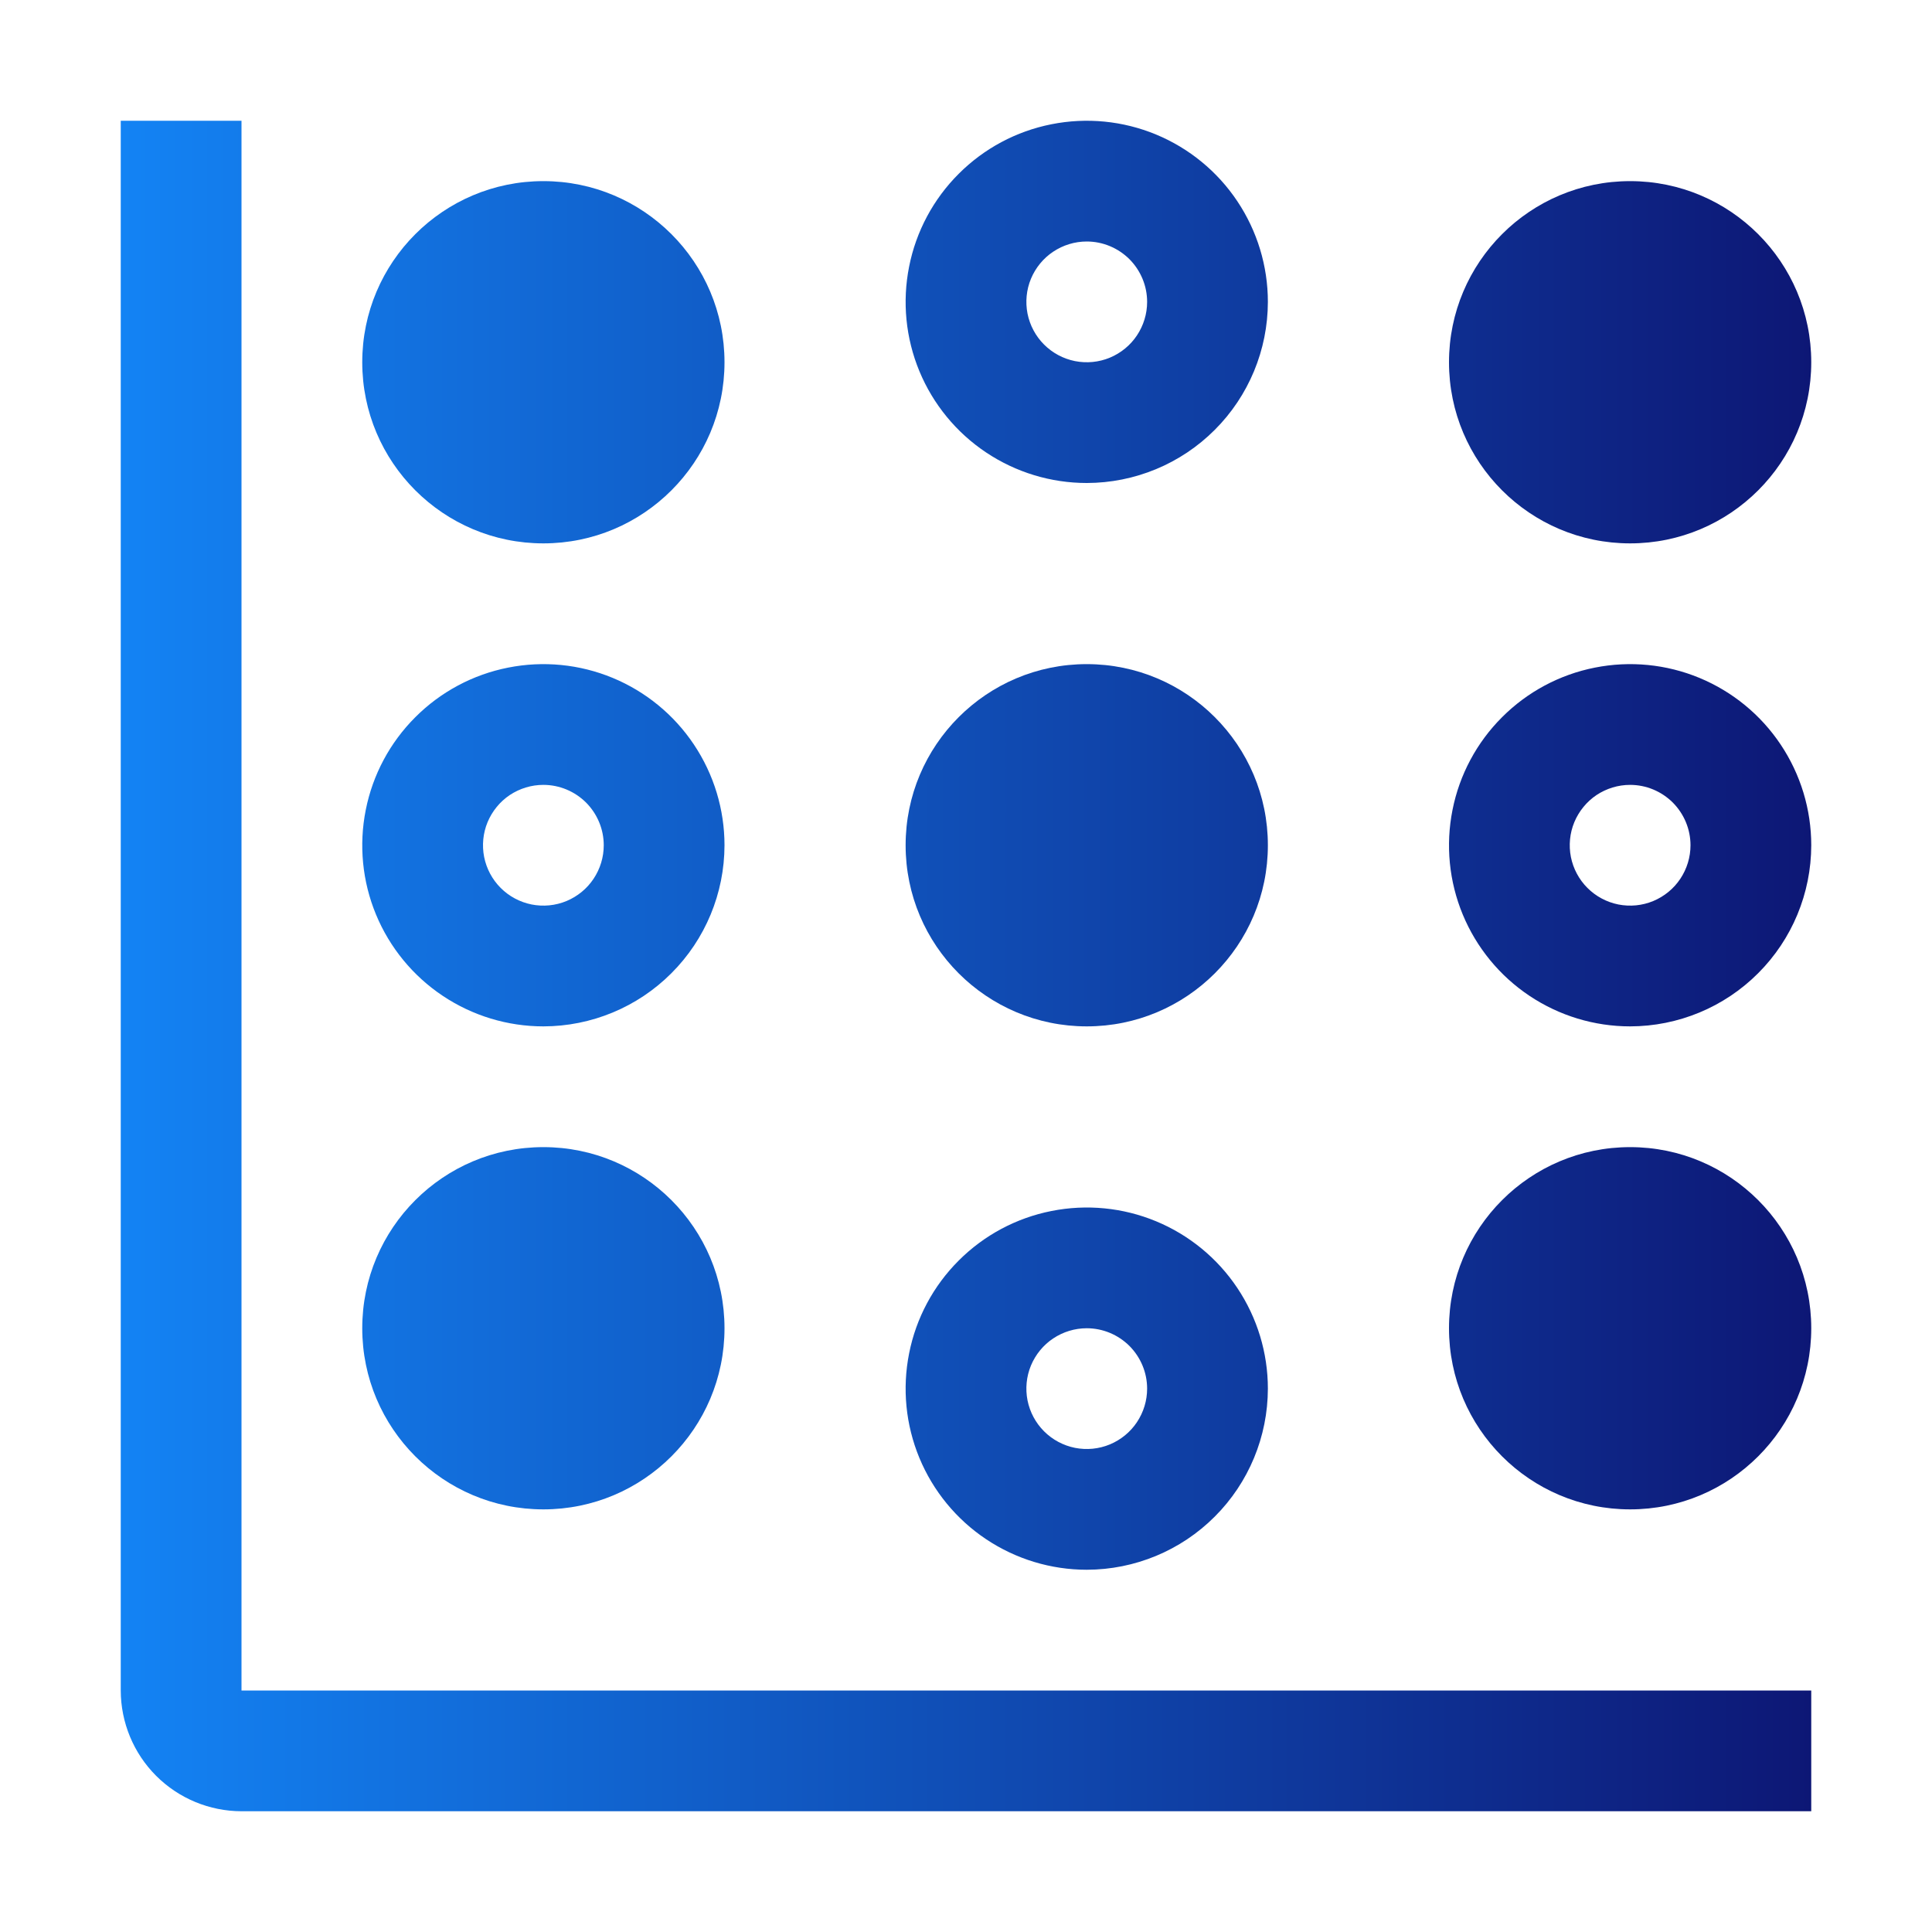 <svg width="32" height="32" viewBox="0 0 32 32" fill="none" xmlns="http://www.w3.org/2000/svg">
<path d="M30 30H4C3.47 29.999 2.961 29.788 2.586 29.413C2.212 29.039 2.001 28.53 2 28V2H4V28H30V30Z" fill="url(#paint0_linear_10724_35384)"/>
<path d="M9 9C10.657 9 12 7.657 12 6C12 4.343 10.657 3 9 3C7.343 3 6 4.343 6 6C6 7.657 7.343 9 9 9Z" fill="url(#paint1_linear_10724_35384)"/>
<path d="M9 25C10.657 25 12 23.657 12 22C12 20.343 10.657 19 9 19C7.343 19 6 20.343 6 22C6 23.657 7.343 25 9 25Z" fill="url(#paint2_linear_10724_35384)"/>
<path d="M18 17C19.657 17 21 15.657 21 14C21 12.343 19.657 11 18 11C16.343 11 15 12.343 15 14C15 15.657 16.343 17 18 17Z" fill="url(#paint3_linear_10724_35384)"/>
<path d="M9 17C8.407 17 7.827 16.824 7.333 16.494C6.84 16.165 6.455 15.696 6.228 15.148C6.001 14.6 5.942 13.997 6.058 13.415C6.173 12.833 6.459 12.298 6.879 11.879C7.298 11.459 7.833 11.173 8.415 11.058C8.997 10.942 9.6 11.001 10.148 11.228C10.696 11.455 11.165 11.84 11.494 12.333C11.824 12.827 12 13.407 12 14C11.999 14.795 11.683 15.558 11.12 16.12C10.558 16.683 9.795 16.999 9 17ZM9 13C8.802 13 8.609 13.059 8.444 13.168C8.28 13.278 8.152 13.435 8.076 13.617C8 13.8 7.981 14.001 8.019 14.195C8.058 14.389 8.153 14.567 8.293 14.707C8.433 14.847 8.611 14.942 8.805 14.981C8.999 15.019 9.2 15 9.383 14.924C9.565 14.848 9.722 14.72 9.831 14.556C9.941 14.391 10 14.198 10 14C10 13.735 9.894 13.481 9.707 13.293C9.519 13.106 9.265 13 9 13Z" fill="url(#paint4_linear_10724_35384)"/>
<path d="M27 9C28.657 9 30 7.657 30 6C30 4.343 28.657 3 27 3C25.343 3 24 4.343 24 6C24 7.657 25.343 9 27 9Z" fill="url(#paint5_linear_10724_35384)"/>
<path d="M27 25C28.657 25 30 23.657 30 22C30 20.343 28.657 19 27 19C25.343 19 24 20.343 24 22C24 23.657 25.343 25 27 25Z" fill="url(#paint6_linear_10724_35384)"/>
<path d="M27 17C26.407 17 25.827 16.824 25.333 16.494C24.84 16.165 24.455 15.696 24.228 15.148C24.001 14.6 23.942 13.997 24.058 13.415C24.173 12.833 24.459 12.298 24.879 11.879C25.298 11.459 25.833 11.173 26.415 11.058C26.997 10.942 27.6 11.001 28.148 11.228C28.696 11.455 29.165 11.84 29.494 12.333C29.824 12.827 30 13.407 30 14C29.999 14.795 29.683 15.558 29.12 16.12C28.558 16.683 27.795 16.999 27 17ZM27 13C26.802 13 26.609 13.059 26.444 13.168C26.28 13.278 26.152 13.435 26.076 13.617C26 13.8 25.981 14.001 26.019 14.195C26.058 14.389 26.153 14.567 26.293 14.707C26.433 14.847 26.611 14.942 26.805 14.981C26.999 15.019 27.2 15 27.383 14.924C27.565 14.848 27.722 14.72 27.831 14.556C27.941 14.391 28 14.198 28 14C28 13.735 27.894 13.481 27.707 13.293C27.519 13.106 27.265 13 27 13Z" fill="url(#paint7_linear_10724_35384)"/>
<path d="M18 26C17.407 26 16.827 25.824 16.333 25.494C15.84 25.165 15.455 24.696 15.228 24.148C15.001 23.6 14.942 22.997 15.058 22.415C15.173 21.833 15.459 21.298 15.879 20.879C16.298 20.459 16.833 20.173 17.415 20.058C17.997 19.942 18.6 20.001 19.148 20.228C19.696 20.455 20.165 20.84 20.494 21.333C20.824 21.827 21 22.407 21 23C20.999 23.795 20.683 24.558 20.12 25.12C19.558 25.683 18.795 25.999 18 26ZM18 22C17.802 22 17.609 22.059 17.444 22.169C17.28 22.278 17.152 22.435 17.076 22.617C17 22.8 16.981 23.001 17.019 23.195C17.058 23.389 17.153 23.567 17.293 23.707C17.433 23.847 17.611 23.942 17.805 23.981C17.999 24.019 18.2 24 18.383 23.924C18.565 23.848 18.722 23.72 18.831 23.556C18.941 23.391 19 23.198 19 23C19 22.735 18.894 22.481 18.707 22.293C18.519 22.106 18.265 22 18 22Z" fill="url(#paint8_linear_10724_35384)"/>
<path d="M18 8C17.407 8 16.827 7.824 16.333 7.494C15.84 7.165 15.455 6.696 15.228 6.148C15.001 5.6 14.942 4.997 15.058 4.415C15.173 3.833 15.459 3.298 15.879 2.879C16.298 2.459 16.833 2.173 17.415 2.058C17.997 1.942 18.6 2.001 19.148 2.228C19.696 2.455 20.165 2.84 20.494 3.333C20.824 3.827 21 4.407 21 5C20.999 5.795 20.683 6.558 20.12 7.12C19.558 7.683 18.795 7.999 18 8ZM18 4C17.802 4 17.609 4.059 17.444 4.169C17.28 4.278 17.152 4.435 17.076 4.617C17 4.8 16.981 5.001 17.019 5.195C17.058 5.389 17.153 5.567 17.293 5.707C17.433 5.847 17.611 5.942 17.805 5.981C17.999 6.019 18.2 6 18.383 5.924C18.565 5.848 18.722 5.72 18.831 5.556C18.941 5.391 19 5.198 19 5C19 4.735 18.894 4.481 18.707 4.293C18.519 4.106 18.265 4 18 4Z" fill="url(#paint9_linear_10724_35384)"/>
<defs>
<linearGradient id="paint0_linear_10724_35384" x1="30.02" y1="16" x2="2" y2="16" gradientUnits="userSpaceOnUse">
<stop stop-color="#0D1775"/>
<stop offset="1" stop-color="#1383F4"/>
</linearGradient>
<linearGradient id="paint1_linear_10724_35384" x1="30.02" y1="16" x2="2" y2="16" gradientUnits="userSpaceOnUse">
<stop stop-color="#0D1775"/>
<stop offset="1" stop-color="#1383F4"/>
</linearGradient>
<linearGradient id="paint2_linear_10724_35384" x1="30.02" y1="16" x2="2" y2="16" gradientUnits="userSpaceOnUse">
<stop stop-color="#0D1775"/>
<stop offset="1" stop-color="#1383F4"/>
</linearGradient>
<linearGradient id="paint3_linear_10724_35384" x1="30.02" y1="16" x2="2" y2="16" gradientUnits="userSpaceOnUse">
<stop stop-color="#0D1775"/>
<stop offset="1" stop-color="#1383F4"/>
</linearGradient>
<linearGradient id="paint4_linear_10724_35384" x1="30.02" y1="16" x2="2" y2="16" gradientUnits="userSpaceOnUse">
<stop stop-color="#0D1775"/>
<stop offset="1" stop-color="#1383F4"/>
</linearGradient>
<linearGradient id="paint5_linear_10724_35384" x1="30.02" y1="16" x2="2" y2="16" gradientUnits="userSpaceOnUse">
<stop stop-color="#0D1775"/>
<stop offset="1" stop-color="#1383F4"/>
</linearGradient>
<linearGradient id="paint6_linear_10724_35384" x1="30.02" y1="16" x2="2" y2="16" gradientUnits="userSpaceOnUse">
<stop stop-color="#0D1775"/>
<stop offset="1" stop-color="#1383F4"/>
</linearGradient>
<linearGradient id="paint7_linear_10724_35384" x1="30.02" y1="16" x2="2" y2="16" gradientUnits="userSpaceOnUse">
<stop stop-color="#0D1775"/>
<stop offset="1" stop-color="#1383F4"/>
</linearGradient>
<linearGradient id="paint8_linear_10724_35384" x1="30.02" y1="16" x2="2" y2="16" gradientUnits="userSpaceOnUse">
<stop stop-color="#0D1775"/>
<stop offset="1" stop-color="#1383F4"/>
</linearGradient>
<linearGradient id="paint9_linear_10724_35384" x1="30.02" y1="16" x2="2" y2="16" gradientUnits="userSpaceOnUse">
<stop stop-color="#0D1775"/>
<stop offset="1" stop-color="#1383F4"/>
</linearGradient>
</defs>
</svg>
